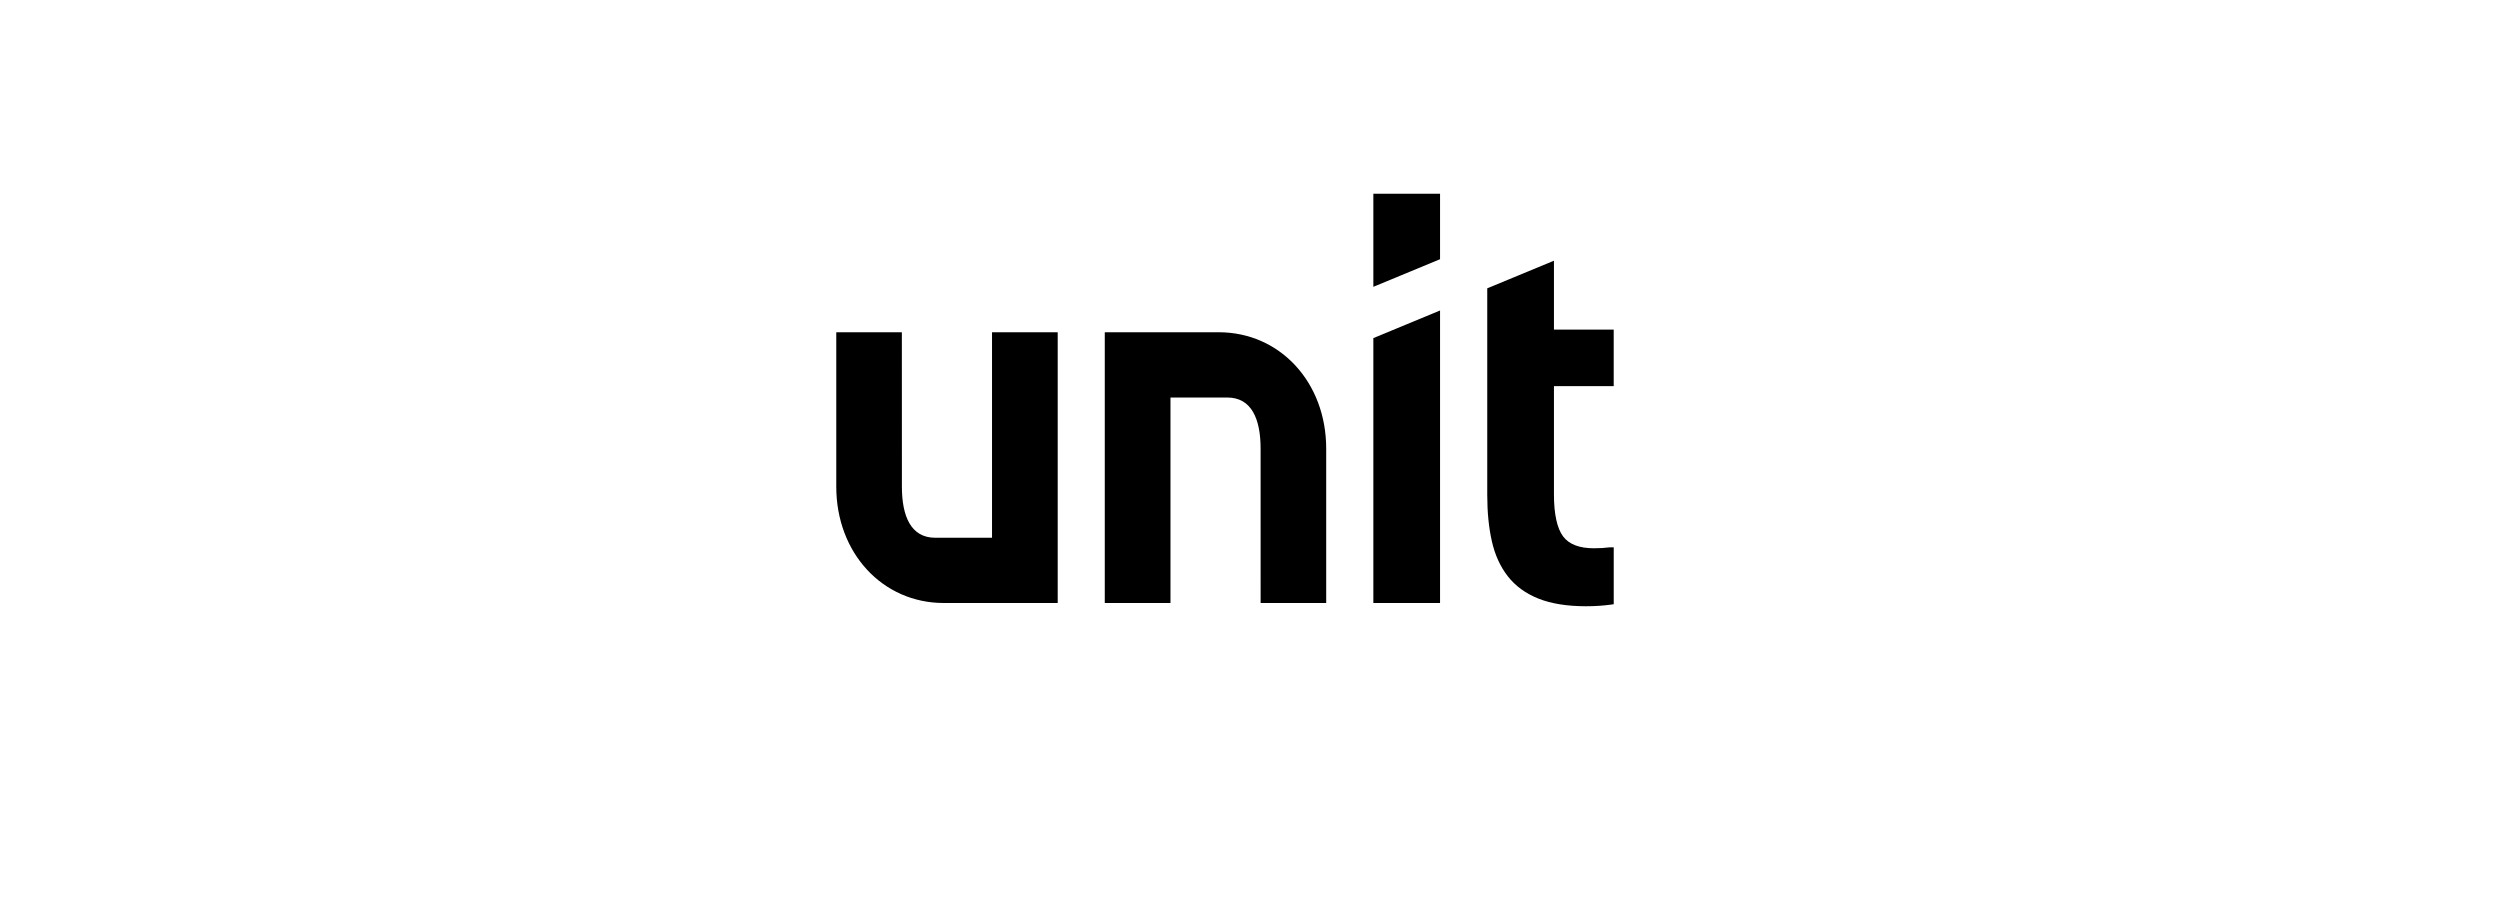 <svg width="100" height="36" viewBox="0 0 100 36" fill="none" xmlns="http://www.w3.org/2000/svg">
<path d="M39.681 21.51H37.408C36.438 21.51 36.076 20.651 36.076 19.467L36.074 13.29H33.451V19.467C33.451 22.12 35.3 24.12 37.753 24.12H42.308V13.29H39.681V21.51Z" fill="black" style="fill:black;fill-opacity:1;"/>
<path d="M46.819 15.901H49.092C50.062 15.901 50.424 16.76 50.424 17.944L50.425 24.12H53.048V17.944C53.048 15.291 51.199 13.29 48.747 13.29H44.191V24.12H46.819V15.901H46.819Z" fill="black" style="fill:black;fill-opacity:1;"/>
<path d="M54.934 24.121H57.602V12.419L54.934 13.524V24.121Z" fill="black" style="fill:black;fill-opacity:1;"/>
<path d="M64.409 21.892L64.39 21.893C64.192 21.919 63.978 21.931 63.755 21.931C63.173 21.931 62.76 21.772 62.525 21.458C62.282 21.131 62.158 20.565 62.158 19.775V15.444H64.548V13.184H62.158V10.428L59.49 11.533V19.795C59.49 20.483 59.551 21.103 59.672 21.64C59.794 22.188 60.009 22.662 60.31 23.048C60.613 23.439 61.028 23.741 61.543 23.946C62.051 24.148 62.69 24.25 63.44 24.25C63.788 24.25 64.121 24.228 64.428 24.186L64.549 24.169V21.892H64.409Z" fill="black" style="fill:black;fill-opacity:1;"/>
<path d="M54.934 7.75V11.473L57.602 10.368V7.75H54.934Z" fill="black" style="fill:black;fill-opacity:1;"/>
</svg>
